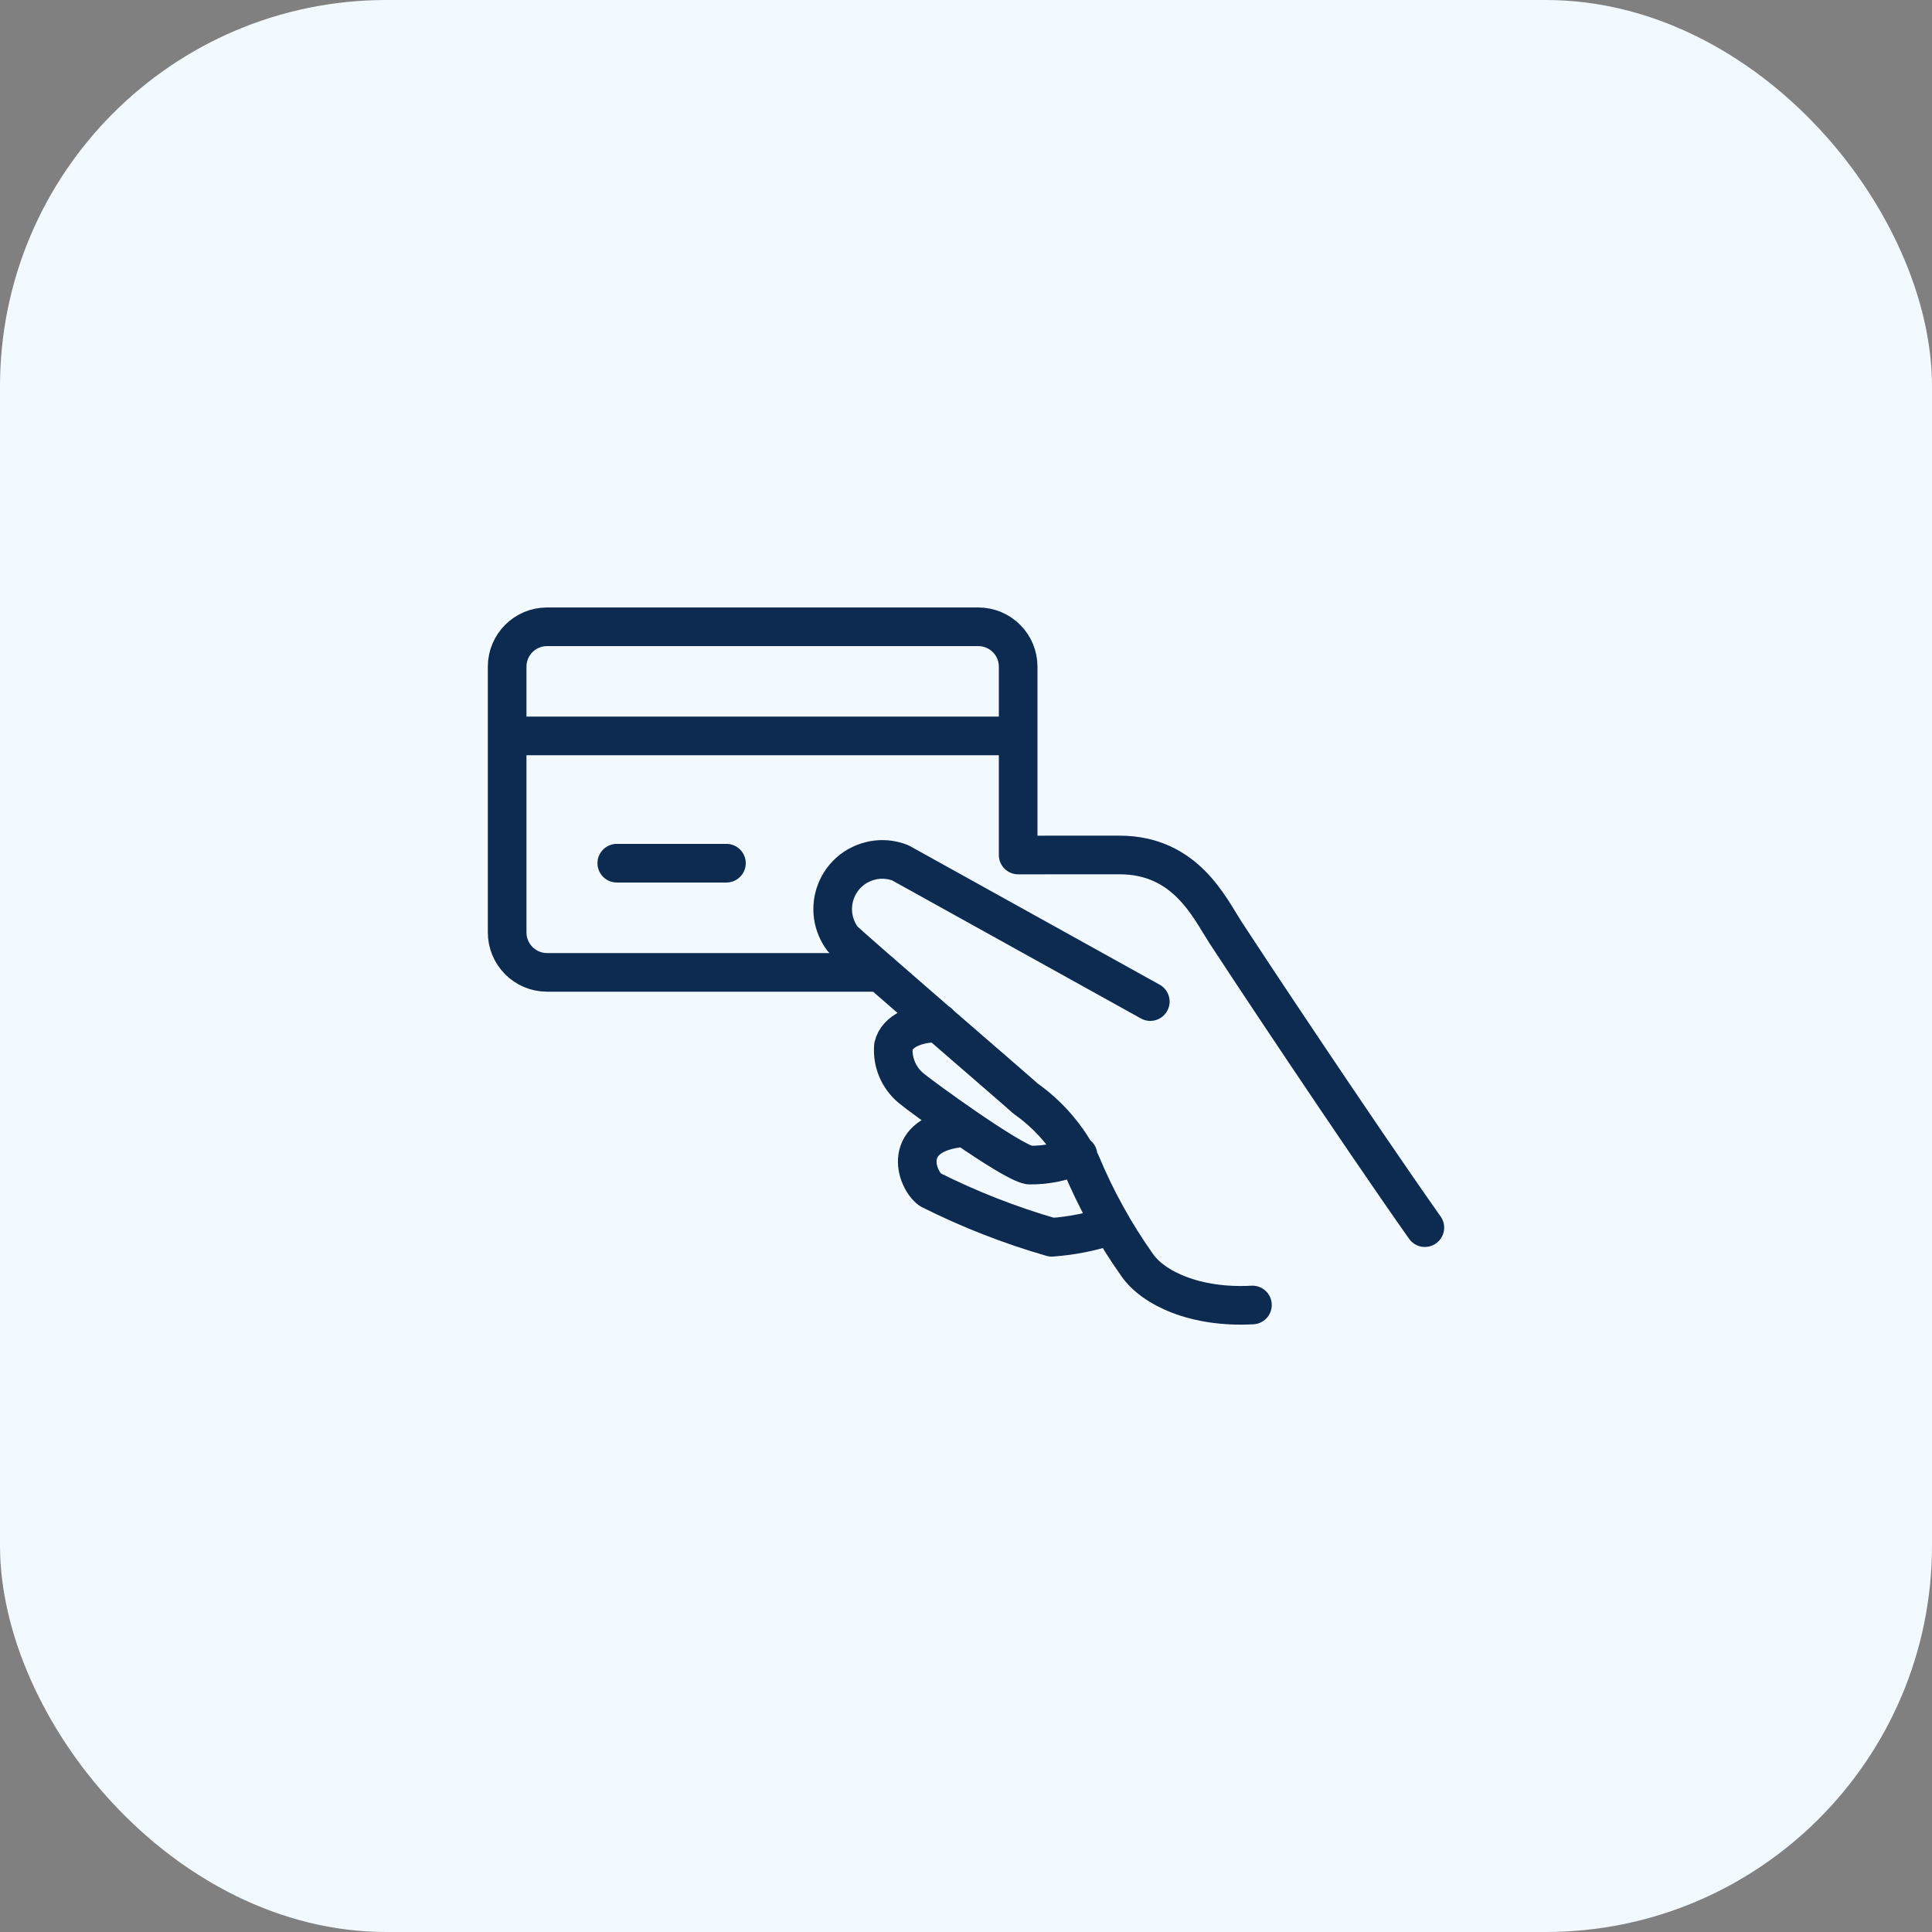 <svg width="80" height="80" viewBox="0 0 80 80" fill="none" xmlns="http://www.w3.org/2000/svg">
<rect x="0" y="0" width="80" height="80" fill="#808080" stroke="none"/>
<rect width="80" height="80" rx="16" fill="#F2FAFF"/>
<path d="M36.46 40.264H22.649C21.737 40.262 20.998 39.519 21 38.606V27.604C21.001 26.693 21.739 25.955 22.649 25.954H40.51C41.421 25.955 42.159 26.693 42.16 27.604V35.404L46.361 35.403C49.09 35.403 50.08 37.583 50.74 38.603C51.4 39.623 56.13 46.764 59 50.834M30.08 35.743H25.54M42.16 30.473H21M47.631 41.473C47.631 41.473 37.724 35.971 37.284 35.73C36.228 35.315 35.037 35.834 34.622 36.891C34.36 37.557 34.464 38.31 34.894 38.882C35.064 39.092 42.182 45.224 42.472 45.494C43.448 46.182 44.235 47.104 44.762 48.175C45.379 49.662 46.161 51.074 47.091 52.387C47.751 53.337 49.491 54.167 51.861 54.037M38.873 42.354C37.943 42.354 37.143 42.684 36.994 43.324C36.941 43.985 37.214 44.63 37.723 45.054C38.083 45.364 41.851 48.114 42.621 48.244C43.315 48.253 44.004 48.113 44.639 47.834M46.031 50.733C45.228 51.005 44.395 51.173 43.55 51.233C41.816 50.732 40.132 50.074 38.52 49.264C37.93 48.833 37.26 46.934 39.871 46.693" stroke="#0D2A50" stroke-width="1.6" stroke-linecap="round" stroke-linejoin="round"/>
</svg>
